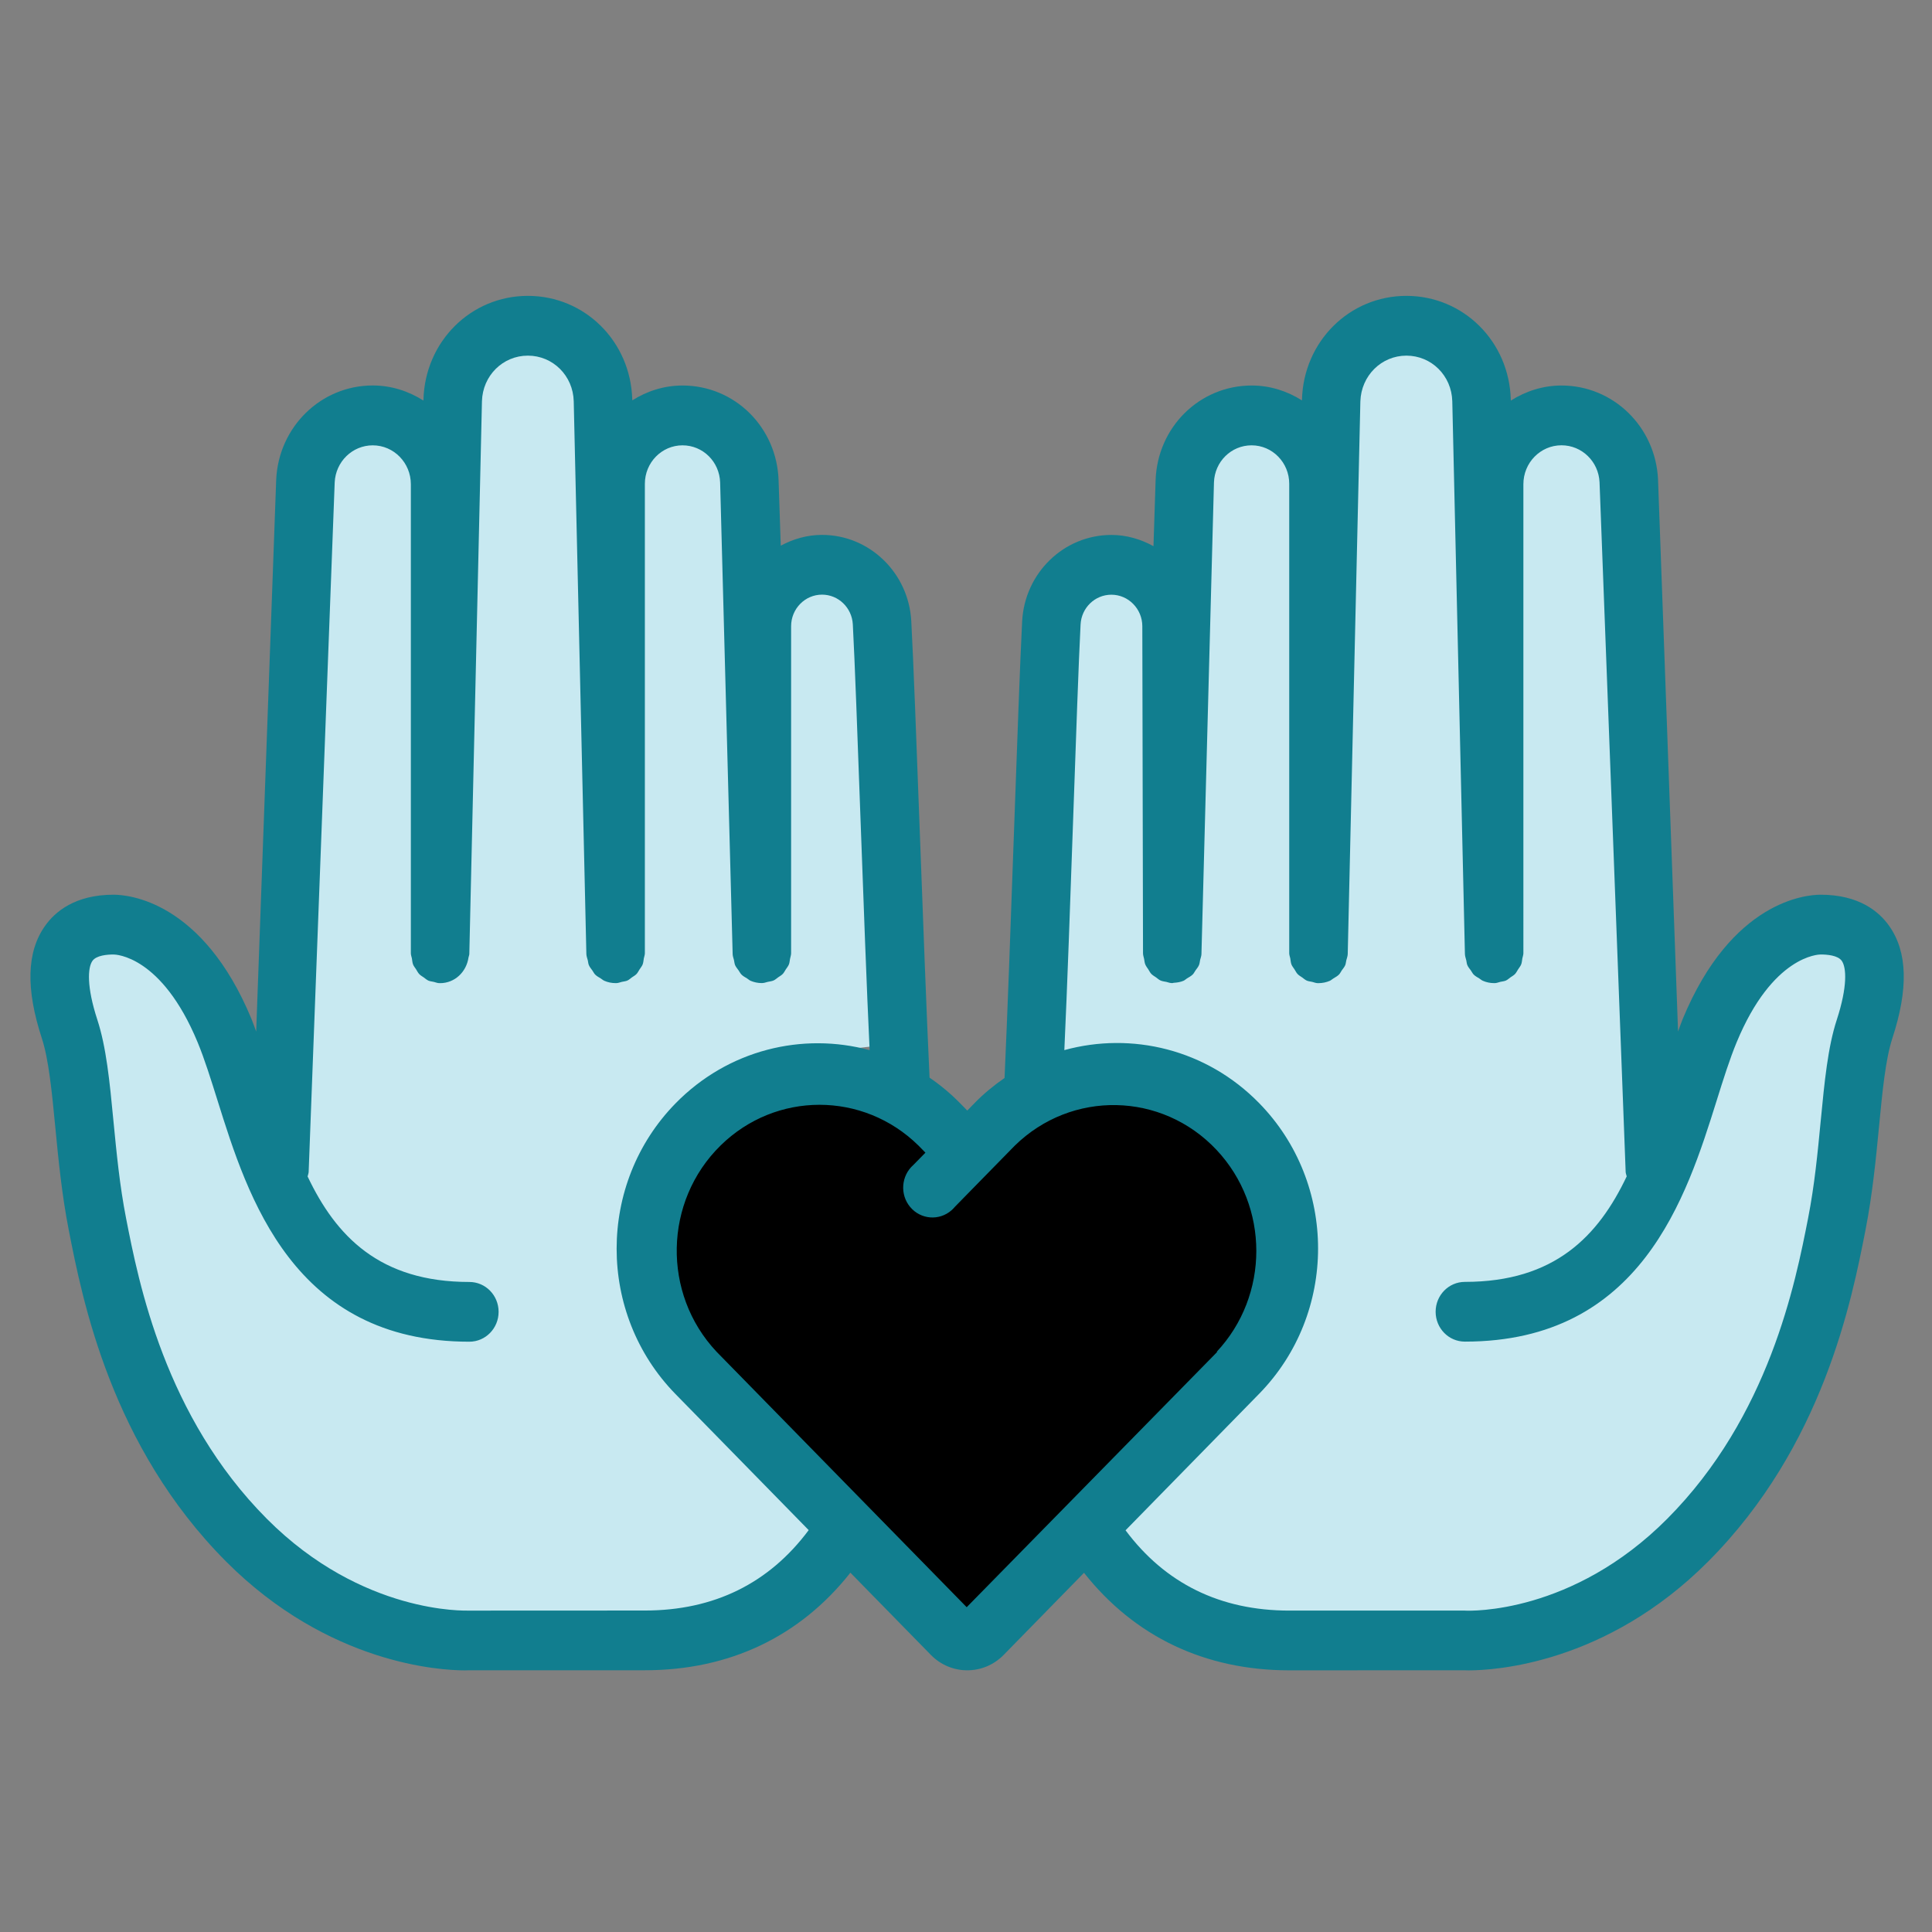 <?xml version="1.0" encoding="utf-8"?>
<!-- Generator: Adobe Illustrator 17.0.0, SVG Export Plug-In . SVG Version: 6.00 Build 0)  -->
<!DOCTYPE svg PUBLIC "-//W3C//DTD SVG 1.1//EN" "http://www.w3.org/Graphics/SVG/1.1/DTD/svg11.dtd">
<svg version="1.1" id="Capa_1" xmlns="http://www.w3.org/2000/svg" xmlns:xlink="http://www.w3.org/1999/xlink" x="0px" y="0px"
	 width="50px" height="50px" viewBox="0 0 50 50" enable-background="new 0 0 50 50" xml:space="preserve">
<rect x="0" y="0" width="50" height="50" fill="#808080" stroke="none"/>
<polygon fill="#117E8F" points="28.473,-44.506 25.723,-45.762 23.098,-44.256 21.848,-42.267 22.723,-39.006 26.223,-36.018 
	29.402,-32.649 35.348,-38.381 36.848,-42.631 35.098,-44.881 32.348,-45.762 29.723,-43.673 "/>
<polygon fill="#C8E9F1" points="10.081,-49.032 13.327,-44.276 14.233,-59.829 15.894,-60.433 17.102,-59.829 17.933,-62.019 
	19.82,-62.321 21.028,-60.433 22.01,-60.282 23.52,-60.282 24.275,-59.301 24.803,-56.507 26.011,-56.85 27.219,-56.054 
	27.899,-52.128 27.899,-45.861 24.501,-45.466 22.387,-43.219 22.085,-40.727 25.634,-36.499 26.389,-34.536 21.104,-32.649 
	15.894,-33.026 12.27,-35.442 10.307,-38.764 9.326,-42.388 8.797,-46.541 8.571,-48.579 "/>
<polygon fill="#C8E9F1" points="48.737,-48.806 45.491,-44.049 44.585,-59.603 42.924,-60.207 41.716,-59.603 40.885,-61.792 
	38.998,-62.094 37.79,-60.207 36.808,-60.056 35.298,-60.056 34.543,-59.074 34.015,-56.281 32.807,-56.623 31.599,-55.828 
	30.919,-51.902 30.919,-45.635 34.317,-45.239 36.431,-42.992 36.733,-40.501 33.184,-36.273 32.429,-34.31 37.714,-32.422 
	42.924,-32.8 46.548,-35.216 48.511,-38.538 49.492,-42.162 50.021,-46.314 50.247,-48.353 "/>
<path fill="#C8E9F1" stroke="#282D33" stroke-width="5.422" stroke-miterlimit="10" d="M-33.918,200.004l-14.7,18.453l35.68,28.422
	c6.795,5.41,16.689,4.29,22.098-2.502l4.9-6.154L-33.918,200.004z"/>
<rect x="66.833" y="-35.74" fill="#C8E9F1" width="50" height="50"/>
<g>
	<path fill="#117E8F" d="M103.151-19.261c-0.31-0.262-0.663-0.4-1.064-0.444c-0.095-0.01-0.182-0.087-0.273-0.133
		c0.102-0.047,0.208-0.141,0.304-0.132c0.225,0.022,0.448,0.085,0.667,0.149c0.201,0.059,0.344,0.027,0.48-0.15
		c0.346-0.454,0.378-0.974,0.267-1.488c-0.126-0.586-0.447-1.059-1.037-1.301c-0.208-0.086-0.31-0.052-0.37,0.185
		c-0.144,0.569-0.469,1.024-0.954,1.358c-0.085,0.058-0.189,0.089-0.285,0.132c-0.029-0.032-0.058-0.064-0.088-0.096
		c0.08-0.102,0.146-0.22,0.242-0.303c0.756-0.655,1.052-1.455,0.734-2.423c-0.33-1.008-1.228-1.822-2.475-1.239
		c-0.178,0.083-0.35,0.18-0.53,0.259c-0.431,0.19-0.861,0.385-1.301,0.551c-0.093,0.035-0.231-0.047-0.348-0.075
		c0.082-0.079,0.151-0.186,0.249-0.231c0.303-0.142,0.628-0.24,0.92-0.4c0.103-0.057,0.205-0.253,0.189-0.368
		c-0.14-0.992-1.103-1.786-2.174-1.849c-1.35-0.078-2.328,0.518-3.04,1.625c-0.225,0.349-0.449,0.7-0.687,1.04
		c-0.122,0.174-0.269,0.207-0.401-0.014c0.208-0.317,0.41-0.626,0.614-0.934c0.145-0.22,0.117-0.39-0.096-0.567
		c-0.604-0.504-1.306-0.618-2.026-0.434c-1.349,0.345-2.004,2.129-1.361,3.193c0.05,0.083,0.011,0.22,0.014,0.331
		c-0.107-0.059-0.284-0.097-0.308-0.18c-0.111-0.383-0.224-0.775-0.249-1.169c-0.02-0.318-0.113-0.435-0.427-0.424
		c-0.833,0.028-1.509,0.336-1.924,1.084c-0.423,0.762-0.45,2.057,0.609,2.46c0.178,0.068,0.386,0.056,0.571,0.112
		c0.081,0.025,0.138,0.128,0.206,0.195c-0.079,0.043-0.161,0.126-0.238,0.121c-0.592-0.037-1.094-0.262-1.435-0.769
		c-0.096-0.142-0.174-0.246-0.354-0.12c-0.727,0.509-1.137,1.217-1.069,2.092c0.072,0.928,0.523,1.697,1.437,2.038
		c0.848,0.317,1.702,0.2,2.516-0.201c0.108-0.053,0.236-0.066,0.355-0.097c0.022,0.041,0.045,0.081,0.067,0.122
		c-0.105,0.084-0.199,0.188-0.316,0.247c-0.545,0.278-1.126,0.406-1.739,0.4c-0.093-0.001-0.186,0.051-0.279,0.078
		c0.032,0.095,0.037,0.217,0.101,0.28c0.243,0.242,0.473,0.522,0.765,0.685c0.925,0.515,1.933,0.459,2.943,0.342
		c0.71-0.082,1.423-0.146,2.133-0.228c0.333-0.039,0.504,0.13,0.641,0.405c0.502,1.009,0.51,2.078,0.359,3.152
		c-0.046,0.328-0.257,0.633-0.387,0.95c-0.033,0.079-0.087,0.195-0.055,0.244c0.036,0.055,0.158,0.074,0.243,0.075
		c0.637,0.006,1.273,0.006,1.91,0.002c0.094-0.001,0.187-0.034,0.302-0.056c-0.038-0.111-0.05-0.181-0.084-0.238
		c-0.43-0.71-0.634-1.494-0.627-2.31c0.004-0.437,0.134-0.881,0.262-1.305c0.084-0.278,0.302-0.357,0.569-0.154
		c0.275,0.21,0.556,0.413,0.845,0.603c0.288,0.19,0.602,0.257,0.906,0.044c0.31-0.217,0.26-0.547,0.205-0.855
		c-0.023-0.128-0.114-0.248-0.189-0.361c-0.088-0.135-0.209-0.251-0.283-0.392c-0.037-0.07-0.002-0.178,0.001-0.268
		c0.076,0.028,0.177,0.035,0.225,0.088c0.169,0.188,0.304,0.408,0.481,0.587c0.505,0.512,1.129,0.62,1.793,0.418
		c0.737-0.224,1.234-0.718,1.275-1.511c0.046-0.894-0.154-1.709-1.069-2.148c-0.087-0.042-0.158-0.117-0.236-0.176
		c0.016-0.038,0.031-0.076,0.047-0.113c0.17,0.036,0.38,0.022,0.501,0.118c0.266,0.211,0.536,0.446,0.715,0.729
		c0.34,0.539,0.385,1.157,0.275,1.775c-0.059,0.331,0.06,0.47,0.374,0.439c0.318-0.031,0.657-0.033,0.945-0.151
		C103.734-16.81,104.277-18.307,103.151-19.261z M97.395-17.352c-0.542,0.568-1.109,1.114-1.686,1.647
		c-0.098,0.091-0.312,0.114-0.457,0.086c-0.62-0.12-1.234-0.27-1.849-0.412c-0.099-0.023-0.217-0.034-0.288-0.095
		c-0.443-0.378-0.876-0.768-1.294-1.138c0.095,0.016,0.236,0.051,0.378,0.061c0.106,0.007,0.215-0.017,0.323-0.028
		c-0.024-0.095-0.025-0.206-0.076-0.283c-0.193-0.292-0.401-0.574-0.648-0.921c0.469,0.326,0.859,0.644,1.063,1.112
		c0.131,0.301,0.304,0.528,0.573,0.707c0.161,0.108,0.298,0.254,0.439,0.391c0.171,0.165,0.268,0.139,0.333-0.094
		c0.061-0.222,0.161-0.434,0.216-0.657c0.028-0.113,0.032-0.256-0.013-0.36c-0.476-1.117-1.208-1.987-2.385-2.412
		c-0.77-0.278-1.564-0.383-2.38-0.303c-0.228,0.022-0.456,0.05-0.703-0.004c0.346-0.115,0.693-0.23,1.077-0.358
		c-0.248-0.483-0.482-0.961-0.365-1.523c0.211,0.631,0.591,1.116,1.198,1.375c0.324,0.138,0.688,0.178,1.026,0.288
		c0.369,0.121,0.728,0.273,1.118,0.422c0-0.099,0.005-0.172-0.001-0.245c-0.047-0.585-0.087-1.171-0.149-1.754
		c-0.06-0.559-0.35-1.018-0.683-1.453c-0.062-0.081-0.131-0.156-0.173-0.256c0.558,0.163,0.757,0.66,1.015,1.144
		c0.154-0.136,0.285-0.253,0.388-0.345c-0.06,0.436-0.184,0.885-0.172,1.331c0.026,0.93,0.302,1.784,0.92,2.517
		c0.263,0.311,0.446,0.69,0.674,1.052c0.588-0.091,1.616-1.42,1.712-2.271c0.119-1.057-0.332-1.924-0.92-2.751
		c0.634,0.513,1.075,1.162,1.328,1.918c0.382-0.233,0.736-0.45,1.147-0.701c-0.288,0.321-0.573,0.549-0.738,0.845
		c-0.209,0.374-0.333,0.798-0.469,1.209c-0.256,0.776-0.703,1.432-1.292,1.979c-0.494,0.459-0.568,1.061-0.692,1.657
		c-0.009,0.042,0.046,0.14,0.058,0.137c0.095-0.016,0.21-0.025,0.276-0.084c0.587-0.521,1.2-1.019,1.736-1.589
		c0.491-0.523,0.895-1.127,1.352-1.715c-0.063,0.228-0.078,0.499-0.205,0.698c-0.216,0.341-0.088,0.448,0.235,0.504
		c0.062,0.011,0.121,0.042,0.183,0.086C98.032-17.953,97.711-17.682,97.395-17.352z"/>
	<polygon fill="#117E8F" points="87.673,-12.187 103.043,-12.212 101.41,-10.104 85.596,-9.935 	"/>
	<g>
		<path fill="#117E8F" d="M82.974,0.845c-0.853,0.068-1.257-0.482-1.648-1.079c-0.894-1.367-1.838-2.709-2.265-4.315
			c-0.116-0.439-0.205-0.92-0.149-1.362c0.157-1.224,0.654-1.918,1.973-1.781c0.377,0.039,1.251,0.104,1.654,0.137 M82.13-10.507
			c0.157,0.17,0.447,0.304,0.677,0.306c2.715,0.021,5.433,0.077,8.146-0.016c1.069-0.037,2.14-0.085,3.208-0.081
			c2.922,0.012,5.843,0.078,8.765,0.102c0.4,0.003,0.557,0.146,0.573,0.528c0.026,0.654,0.102,1.307,0.1,1.961
			c-0.008,2.966,0.061,5.936-0.085,8.895c-0.128,2.587-0.507,5.161-0.786,7.844c-1.55,0-3.046,0-4.627,0
			c0.185,3.116-0.039,2.321,0.143,5.374 M90.144-4.666c0-0.582,0-1.022,0-1.531c-0.404,0.206-0.799,0.406-1.327,0.675
			C89.323-5.195,89.71-4.946,90.144-4.666z M93.916-5.435C93.4-5.756,92.989-6.012,92.574-6.27c0,0.558,0,1.015,0,1.561
			C93.002-4.941,93.391-5.151,93.916-5.435z M102.091-5.147c0.012-0.099,0.024-0.198,0.035-0.297
			c-0.386-0.257-0.773-0.514-1.285-0.855c0.098,0.562,0.055,1.023,0.264,1.255C101.236-4.899,101.75-5.1,102.091-5.147z
			 M98.554-6.256c-0.441,0.193-0.846,0.371-1.251,0.548c-0.008,0.058-0.016,0.116-0.024,0.175c0.348,0.202,0.696,0.403,1.092,0.633
			C98.443-5.434,98.491-5.788,98.554-6.256z"/>
		<path fill="#FFFFFF" d="M90.144-4.666c-0.434-0.28-0.821-0.529-1.327-0.856c0.528-0.269,0.922-0.469,1.327-0.675
			C90.144-5.687,90.144-5.248,90.144-4.666z"/>
		<path fill="#FFFFFF" d="M93.916-5.435c-0.525,0.284-0.914,0.495-1.342,0.726c0-0.546,0-1.003,0-1.561
			C92.989-6.012,93.4-5.756,93.916-5.435z"/>
		<path fill="#FFFFFF" d="M102.091-5.147c-0.341,0.046-0.855,0.247-0.985,0.103c-0.21-0.233-0.166-0.693-0.264-1.255
			c0.512,0.341,0.898,0.598,1.285,0.855C102.115-5.345,102.103-5.246,102.091-5.147z"/>
		<path fill="#FFFFFF" d="M98.554-6.256c-0.063,0.468-0.11,0.822-0.182,1.356c-0.397-0.23-0.745-0.431-1.092-0.633
			c0.008-0.058,0.016-0.116,0.024-0.175C97.708-5.885,98.113-6.063,98.554-6.256z"/>
	</g>
	<g>
		<path fill="#117E8F" d="M83.871-10.025c0.113-0.001,0.283-0.107,0.321-0.206c0.04-0.102-0.015-0.279-0.088-0.379
			c-0.139-0.192-0.321-0.353-0.485-0.527c0.096,0.02,0.239,0.09,0.281,0.051c0.345-0.316,0.67-0.653,1.066-1.048
			c-0.758,0-1.402-0.003-2.046,0.008c-0.039,0.001-0.076,0.122-0.113,0.187c-0.39-0.341-0.78-0.683-1.209-1.059 M87.29-14.593
			c0.056,0.031,0.143,0.036,0.206,0.019"/>
		<path fill="#117E8F" d="M83.85-9.939c0.431,0.002,0.863,0.047,1.293,0.037c0.148-0.003,0.328-0.077,0.435-0.179
			c0.64-0.618,1.258-1.26,1.898-1.878c0.105-0.101,0.283-0.173,0.429-0.176c0.697-0.018,1.395-0.008,2.197-0.008
			c-0.754,0.759-1.446,1.456-2.138,2.153c0.009,0.032,0.018,0.064,0.027,0.097c0.134,0,0.268,0,0.402,0
			c0.614,0,1.228,0.017,1.84-0.01c0.181-0.008,0.396-0.097,0.527-0.221c0.627-0.596,1.228-1.22,1.845-1.826
			c0.086-0.085,0.214-0.176,0.325-0.179c0.732-0.016,1.465-0.008,2.287-0.008c-0.765,0.729-1.475,1.407-2.185,2.084
			c0.028,0.043,0.055,0.085,0.083,0.128c0.086,0.011,0.173,0.032,0.259,0.032c0.674,0.002,1.348,0.013,2.021-0.009
			c0.159-0.005,0.35-0.083,0.464-0.192c0.616-0.59,1.22-1.195,1.813-1.809c0.174-0.18,0.352-0.25,0.6-0.244
			c0.659,0.016,1.319,0.005,2.091,0.005c-0.756,0.763-1.444,1.458-2.132,2.152c0.013,0.032,0.027,0.064,0.04,0.095
			c0.402,0,0.809-0.042,1.205,0.008c0.912,0.115,1.646-0.107,2.221-0.878c0.334-0.448,0.797-0.798,1.18-1.212
			c0.167-0.181,0.365-0.217,0.544-0.135c0.085,0.039,0.114,0.258,0.119,0.397c0.015,0.372,0.005,0.746,0.002,1.119
			C103.54-10,103.54-10,103.026-9.889"/>
		<path fill="#117E8F" d="M87.497-14.574c-0.064,0.017-0.151,0.012-0.206-0.019"/>
		<path fill="#117E8F" d="M83.62-11.136c-0.271-0.267-0.541-0.534-0.812-0.801c0.038-0.065,0.074-0.186,0.113-0.187
			c0.644-0.012,1.289-0.008,2.046-0.008c-0.396,0.395-0.722,0.732-1.066,1.048C83.859-11.046,83.716-11.117,83.62-11.136z"/>
		<path fill="#117E8F" d="M82.925-11.068c0.085,0.13,0.252,0.276,0.231,0.387c-0.023,0.122-0.207,0.267-0.343,0.294
			c-0.075,0.015-0.269-0.189-0.273-0.299c-0.005-0.125,0.142-0.256,0.223-0.384C82.818-11.07,82.871-11.069,82.925-11.068z
			 M83.159-10.667c-0.136-0.111-0.219-0.232-0.302-0.232c-0.08,0-0.161,0.124-0.241,0.194c0.071,0.078,0.135,0.207,0.216,0.219
			S83.011-10.58,83.159-10.667z"/>
		<path fill="#117E8F" d="M83.159-10.667c-0.148,0.088-0.246,0.193-0.327,0.181s-0.145-0.141-0.216-0.219
			c0.08-0.07,0.161-0.194,0.241-0.194C82.94-10.899,83.023-10.779,83.159-10.667z"/>
	</g>
	<path fill="#117E8F" stroke="#FFFFFF" stroke-width="0.3" stroke-miterlimit="10" d="M96.002-3.562
		c0.109,0.801,0.705,2.216,0.336,3.075c-0.587,1.368-1.913,0.78-3.375,1.145"/>
	<polyline fill="#117E8F" points="82.882,-8.572 84.038,9.351 97.405,9.351 	"/>
	<path fill="#117E8F" stroke="#FFFFFF" stroke-width="0.3" stroke-miterlimit="10" d="M91.635,3.528
		c0.457,2.439,7.616,2.627,7.596-0.338"/>
	<polygon fill="#117E8F" points="82.808,-8.728 83.351,-5.233 86.409,-4.244 85.921,-5.975 83.85,-8.323 	"/>
	<polygon fill="#FFFFFF" points="86.42,-33.111 81.019,-13.218 83.863,-15.278 88.613,-32.837 	"/>
	<g>
		<path fill="#117E8F" d="M79.965-10.987c-1.332-0.704-2.966-1.504-3.961-2.562c-2.88-3.063-3.642-6.666-2.68-10.681
			c0.621-2.595,1.882-4.827,4.01-6.495c1.122-0.88,2.452-1.382,3.809-1.725c1.522-0.385,3.085-0.608,4.632-0.893
			c0.143-0.026,0.297,0.004,0.506,0.01c-0.299,1.141-0.581,2.237-0.874,3.33c-0.94,3.509-1.888,7.016-2.826,10.525
			c-0.711,2.657-1.419,5.314-2.106,7.978c-0.058,0.224-0.013,0.541,0.11,0.734"/>
		<g>
			<path fill="#117E8F" d="M85.424-13.168c0.228-0.05,0.455-0.122,0.686-0.143c0.121-0.011,0.296,0.032,0.362,0.117
				c0.063,0.081,0.067,0.277,0.012,0.372c-0.857,1.461-1.727,2.914-2.597,4.368c-0.157,0.263-0.355,0.194-0.57,0.064
				c-0.976-0.59-1.957-1.173-2.959-1.721c0.408,0.244,0.816,0.488,1.224,0.732c-0.015,0.041-0.03,0.083-0.046,0.124
				c-0.483-0.163-0.977-0.302-1.442-0.507c-0.095-0.042-0.149-0.346-0.109-0.499c0.318-1.192,0.663-2.377,1.004-3.562
				c0.025-0.085,0.069-0.194,0.138-0.233c0.835-0.473,1.677-0.936,2.596-1.445c-0.3,1.059-0.576,2.034-0.877,3.095
				c0.532-0.172,1.014-0.328,1.497-0.484C84.704-12.982,85.064-13.075,85.424-13.168z M81.079-10.32
				c0.122-0.046,0.283-0.06,0.352-0.148c0.046-0.058-0.004-0.267-0.077-0.324c-0.09-0.07-0.268-0.099-0.37-0.056
				c-0.068,0.029-0.071,0.213-0.104,0.328C80.946-10.453,81.012-10.386,81.079-10.32z M85.133-12.551
				c-0.028,0.045-0.055,0.09-0.083,0.134c0.067,0.133,0.103,0.322,0.211,0.38c0.095,0.052,0.363-0.009,0.388-0.079
				c0.046-0.127,0.016-0.355-0.075-0.436C85.491-12.623,85.285-12.556,85.133-12.551z M83.818-8.912
				c0.024-0.046,0.048-0.093,0.072-0.139c-0.063-0.126-0.095-0.288-0.194-0.368c-0.162-0.132-0.368-0.085-0.428,0.115
				c-0.036,0.121,0.021,0.345,0.113,0.408C83.478-8.83,83.668-8.901,83.818-8.912z"/>
			<path fill="#117E8F" d="M87.852-29.951c-0.218,0.752-0.425,1.471-0.636,2.189c-0.014,0.049-0.053,0.106-0.096,0.13
				c-0.841,0.464-1.684,0.924-2.527,1.384c-0.006,0.003-0.02-0.008-0.065-0.026c0.2-0.712,0.398-1.43,0.605-2.145
				c0.016-0.057,0.084-0.11,0.141-0.142c0.797-0.449,1.597-0.894,2.397-1.338C87.71-29.922,87.758-29.926,87.852-29.951z"/>
			<path fill="#117E8F" d="M86.484-25.168c-0.221,0.779-0.408,1.446-0.602,2.111c-0.024,0.084-0.062,0.194-0.128,0.232
				c-0.842,0.483-1.689,0.955-2.605,1.377c0.208-0.717,0.414-1.435,0.625-2.152c0.012-0.041,0.043-0.088,0.079-0.108
				C84.699-24.179,85.547-24.648,86.484-25.168z"/>
			<path fill="#117E8F" d="M81.75-16.511c0.226-0.799,0.419-1.487,0.619-2.174c0.021-0.074,0.065-0.165,0.125-0.199
				c0.844-0.477,1.693-0.945,2.612-1.455c-0.221,0.781-0.418,1.486-0.622,2.19c-0.018,0.062-0.066,0.133-0.12,0.163
				C83.523-17.507,82.679-17.033,81.75-16.511z"/>
			<path fill="#117E8F" d="M85.869-31.006c0.239-0.85,0.447-1.617,0.679-2.377c0.022-0.072,0.211-0.157,0.298-0.136
				c0.547,0.136,1.089,0.292,1.627,0.459c0.229,0.071,0.269,0.463,0.049,0.587C87.669-31.987,86.804-31.52,85.869-31.006z"/>
			<path fill="#117E8F" d="M81.079-10.32c-0.066-0.067-0.133-0.133-0.199-0.2c0.095-0.095,0.182-0.202,0.292-0.276
				c0.022-0.015,0.129,0.095,0.196,0.147C81.271-10.538,81.175-10.429,81.079-10.32z"/>
			<path fill="#117E8F" d="M85.133-12.551c0.152-0.006,0.359-0.073,0.441,0c0.091,0.08,0.12,0.308,0.075,0.436
				c-0.025,0.07-0.293,0.131-0.388,0.079c-0.107-0.059-0.144-0.248-0.211-0.38C85.078-12.461,85.105-12.506,85.133-12.551z
				 M85.587-12.546c-0.162,0.058-0.305,0.068-0.346,0.137c-0.04,0.068,0.024,0.197,0.042,0.3c0.101-0.021,0.242-0.009,0.292-0.071
				S85.586-12.378,85.587-12.546z"/>
			<path fill="#117E8F" d="M83.818-8.912c-0.15,0.011-0.34,0.082-0.438,0.016c-0.093-0.063-0.15-0.287-0.113-0.408
				c0.06-0.201,0.266-0.247,0.428-0.115c0.099,0.081,0.132,0.243,0.194,0.368C83.866-9.005,83.842-8.958,83.818-8.912z
				 M83.709-9.429c-0.164,0.069-0.307,0.086-0.344,0.157c-0.038,0.073,0.028,0.199,0.049,0.302c0.101-0.024,0.243-0.018,0.292-0.082
				C83.755-9.116,83.713-9.252,83.709-9.429z"/>
			<path fill="#FFFFFF" d="M81.079-10.32c0.096-0.109,0.193-0.219,0.289-0.328c-0.068-0.052-0.174-0.162-0.196-0.147
				c-0.11,0.074-0.197,0.181-0.292,0.276c0.032-0.115,0.035-0.3,0.104-0.328c0.102-0.043,0.28-0.014,0.37,0.056
				c0.073,0.057,0.123,0.266,0.077,0.324C81.362-10.38,81.201-10.365,81.079-10.32z"/>
			<path fill="#FFFFFF" d="M85.587-12.546c-0.001,0.168,0.038,0.304-0.012,0.366c-0.051,0.062-0.191,0.05-0.292,0.071
				c-0.018-0.102-0.082-0.232-0.042-0.3C85.282-12.478,85.425-12.487,85.587-12.546z"/>
			<path fill="#FFFFFF" d="M83.709-9.429c0.004,0.177,0.046,0.313-0.003,0.378c-0.049,0.064-0.191,0.058-0.292,0.082
				c-0.02-0.103-0.086-0.23-0.049-0.302C83.402-9.343,83.544-9.36,83.709-9.429z"/>
		</g>
	</g>
</g>
<g>
	<polygon fill="#C8E9F1" points="155.238,-20.758 179.287,-20.796 176.731,-17.499 151.989,-17.235 	"/>
	<g>
		<path d="M147.886-0.367c-1.335,0.107-1.967-0.755-2.578-1.687c-1.398-2.138-2.876-4.238-3.543-6.751
			c-0.182-0.687-0.322-1.44-0.233-2.132c0.245-1.915,1.023-3.001,3.087-2.787c0.589,0.061,1.957,0.162,2.588,0.214 M146.565-18.129
			c0.245,0.266,0.699,0.476,1.058,0.478c4.249,0.034,8.501,0.121,12.745-0.025c1.672-0.058,3.349-0.134,5.02-0.127
			c4.572,0.019,9.142,0.121,13.714,0.16c0.626,0.006,0.873,0.229,0.895,0.825c0.041,1.023,0.159,2.046,0.156,3.068
			c-0.012,4.64,0.096,9.287-0.134,13.918c-0.201,4.047-0.793,8.074-1.23,12.273c-2.426,0-4.766,0-7.239,0
			c0.29,4.875-0.061,3.632,0.223,8.409 M159.103-8.99c0-0.911,0-1.598,0-2.396c-0.632,0.322-1.25,0.636-2.076,1.056
			C157.819-9.818,158.424-9.427,159.103-8.99z M165.005-10.194c-0.807-0.502-1.449-0.902-2.099-1.307c0,0.874,0,1.588,0,2.442
			C163.575-9.421,164.185-9.75,165.005-10.194z M177.797-9.743c0.018-0.155,0.036-0.311,0.056-0.466
			c-0.605-0.402-1.209-0.805-2.01-1.337c0.153,0.879,0.086,1.6,0.414,1.964C176.459-9.355,177.263-9.67,177.797-9.743z
			 M172.263-11.479c-0.689,0.303-1.324,0.58-1.958,0.858c-0.012,0.091-0.025,0.182-0.037,0.273c0.544,0.315,1.089,0.631,1.709,0.99
			C172.089-10.192,172.164-10.747,172.263-11.479z"/>
		<path fill="#FFFFFF" d="M159.103-8.99c-0.679-0.437-1.284-0.828-2.076-1.34c0.826-0.42,1.444-0.734,2.076-1.056
			C159.103-10.588,159.103-9.9,159.103-8.99z"/>
		<path fill="#FFFFFF" d="M165.005-10.194c-0.82,0.444-1.43,0.774-2.099,1.136c0-0.854,0-1.57,0-2.442
			C163.556-11.097,164.198-10.697,165.005-10.194z"/>
		<path fill="#FFFFFF" d="M177.797-9.743c-0.534,0.073-1.337,0.386-1.541,0.161c-0.328-0.364-0.261-1.085-0.414-1.964
			c0.801,0.533,1.405,0.935,2.01,1.337C177.834-10.053,177.816-9.898,177.797-9.743z"/>
		<path fill="#FFFFFF" d="M172.263-11.479c-0.099,0.732-0.173,1.286-0.286,2.121c-0.62-0.359-1.165-0.674-1.709-0.99
			c0.012-0.091,0.025-0.182,0.037-0.273C170.939-10.898,171.572-11.176,172.263-11.479z"/>
	</g>
	<g>
		<path fill="#117E8F" d="M149.289-17.375c0.177-0.001,0.442-0.168,0.502-0.322c0.062-0.16-0.023-0.436-0.137-0.594
			c-0.218-0.3-0.502-0.552-0.758-0.824c0.151,0.031,0.374,0.141,0.44,0.08c0.539-0.495,1.048-1.021,1.668-1.64
			c-1.185,0-2.194-0.006-3.201,0.014c-0.061,0.001-0.118,0.19-0.177,0.292c-0.61-0.534-1.221-1.069-1.893-1.658 M154.639-24.523
			c0.087,0.049,0.223,0.057,0.323,0.031"/>
		<path d="M149.255-17.241c0.674,0.003,1.35,0.074,2.023,0.058c0.231-0.006,0.513-0.12,0.68-0.281
			c1.002-0.967,1.967-1.971,2.969-2.939c0.164-0.159,0.443-0.27,0.672-0.275c1.09-0.028,2.182-0.012,3.437-0.012
			c-1.18,1.188-2.262,2.278-3.345,3.369c0.014,0.05,0.028,0.101,0.042,0.151c0.21,0,0.419,0,0.629,0c0.96,0,1.921,0.026,2.88-0.016
			c0.282-0.012,0.62-0.151,0.824-0.346c0.981-0.933,1.921-1.908,2.888-2.857c0.135-0.133,0.335-0.277,0.509-0.28
			c1.146-0.025,2.291-0.012,3.579-0.012c-1.197,1.141-2.307,2.201-3.419,3.26c0.043,0.067,0.086,0.134,0.129,0.201
			c0.135,0.018,0.271,0.05,0.406,0.05c1.054,0.003,2.109,0.019,3.162-0.014c0.248-0.008,0.547-0.129,0.726-0.3
			c0.964-0.924,1.908-1.87,2.837-2.83c0.272-0.281,0.551-0.391,0.939-0.381c1.031,0.025,2.064,0.008,3.272,0.008
			c-1.182,1.193-2.259,2.28-3.335,3.368c0.022,0.05,0.042,0.1,0.063,0.15c0.629,0,1.266-0.065,1.885,0.014
			c1.428,0.18,2.575-0.168,3.476-1.375c0.524-0.701,1.248-1.249,1.847-1.897c0.262-0.283,0.571-0.34,0.851-0.211
			c0.133,0.061,0.178,0.403,0.187,0.622c0.024,0.582,0.007,1.167,0.003,1.75c-0.006,0.93-0.007,0.93-0.81,1.106"/>
		<path fill="#117E8F" d="M154.962-24.493c-0.1,0.026-0.236,0.019-0.323-0.031"/>
		<path fill="#117E8F" d="M148.896-19.115c-0.424-0.418-0.847-0.836-1.27-1.253c0.059-0.102,0.117-0.291,0.177-0.292
			c1.007-0.018,2.016-0.014,3.201-0.014c-0.62,0.618-1.13,1.145-1.668,1.64C149.27-18.973,149.047-19.083,148.896-19.115z"/>
		<path fill="#117E8F" d="M147.809-19.007c0.133,0.204,0.394,0.432,0.363,0.606c-0.035,0.19-0.324,0.418-0.537,0.46
			c-0.118,0.024-0.42-0.295-0.427-0.468c-0.008-0.196,0.222-0.4,0.349-0.602C147.641-19.009,147.725-19.008,147.809-19.007z
			 M148.175-18.38c-0.213-0.175-0.343-0.363-0.473-0.363c-0.126,0-0.252,0.195-0.377,0.304c0.111,0.121,0.211,0.324,0.338,0.342
			C147.79-18.079,147.944-18.243,148.175-18.38z"/>
		<path fill="#117E8F" d="M148.175-18.38c-0.231,0.137-0.385,0.301-0.512,0.283s-0.227-0.221-0.338-0.342
			c0.126-0.109,0.252-0.304,0.377-0.304C147.832-18.743,147.962-18.555,148.175-18.38z"/>
	</g>
	<path fill="none" stroke="#FFFFFF" stroke-width="0.469" stroke-miterlimit="10" d="M168.27-7.262
		c0.17,1.252,1.103,3.468,0.526,4.812c-0.918,2.141-2.993,1.219-5.28,1.791"/>
	<polyline points="147.741,-15.102 149.55,12.942 170.465,12.942 	"/>
	<path fill="none" stroke="#FFFFFF" stroke-width="0.469" stroke-miterlimit="10" d="M161.437,3.831
		c0.715,3.816,11.916,4.11,11.885-0.528"/>
	<polygon points="147.626,-15.345 148.475,-9.877 153.259,-8.329 152.496,-11.038 149.255,-14.712 	"/>
	<g>
		<polygon fill="#C8E9F1" points="180.645,-35.269 150.953,-22.678 156.237,-21.17 182.429,-32.307 		"/>
		<g>
			<path d="M147.189-21.817c-0.423-2.32-1.019-5.103-0.679-7.35c0.983-6.506,4.678-10.925,10.548-13.626
				c3.793-1.745,7.757-2.352,11.866-1.347c2.167,0.529,4.071,1.679,5.806,3.017c1.946,1.5,3.731,3.207,5.578,4.834
				c0.171,0.151,0.282,0.371,0.477,0.632c-1.692,0.735-3.314,1.448-4.942,2.145c-5.225,2.236-10.454,4.462-15.679,6.701
				c-3.955,1.695-7.909,3.393-11.849,5.125c-0.331,0.145-0.678,0.508-0.797,0.847"/>
			<g>
				<path d="M155.151-17.211c0.283,0.232,0.59,0.441,0.839,0.705c0.13,0.138,0.247,0.396,0.206,0.559
					c-0.039,0.156-0.275,0.351-0.447,0.374c-2.626,0.358-5.255,0.694-7.883,1.029c-0.476,0.061-0.581-0.248-0.63-0.64
					c-0.219-1.771-0.45-3.54-0.745-5.304c0.094,0.738,0.189,1.476,0.283,2.213c-0.066,0.022-0.131,0.043-0.197,0.063
					c-0.267-0.751-0.573-1.494-0.771-2.264c-0.039-0.157,0.283-0.518,0.511-0.615c1.774-0.762,3.564-1.483,5.352-2.21
					c0.129-0.052,0.306-0.103,0.42-0.056c1.391,0.57,2.773,1.158,4.287,1.796c-1.592,0.655-3.06,1.259-4.655,1.915
					c0.725,0.488,1.384,0.93,2.042,1.374C154.226-17.917,154.688-17.563,155.151-17.211z M147.445-19.801
					c0.175,0.105,0.348,0.29,0.522,0.29c0.116,0,0.324-0.263,0.324-0.408c-0.001-0.178-0.137-0.425-0.289-0.509
					c-0.102-0.057-0.332,0.119-0.504,0.19C147.48-20.094,147.463-19.948,147.445-19.801z M154.11-16.972
					c-0.082,0.009-0.163,0.018-0.246,0.027c-0.099,0.211-0.296,0.439-0.264,0.627c0.028,0.167,0.362,0.439,0.473,0.401
					c0.201-0.067,0.453-0.323,0.464-0.513C154.546-16.601,154.264-16.79,154.11-16.972z M148.362-15.071
					c0.08-0.016,0.161-0.031,0.24-0.046c0.094-0.198,0.262-0.396,0.265-0.595c0.006-0.326-0.25-0.535-0.556-0.415
					c-0.184,0.073-0.405,0.358-0.392,0.534C147.933-15.41,148.205-15.245,148.362-15.071z"/>
				<path d="M178.143-30.454c-1.136,0.459-2.22,0.9-3.307,1.334c-0.075,0.029-0.181,0.037-0.253,0.007
					c-1.384-0.585-2.764-1.177-4.145-1.77c-0.01-0.005-0.01-0.032-0.031-0.104c1.069-0.443,2.144-0.893,3.224-1.329
					c0.086-0.035,0.216-0.003,0.311,0.035c1.323,0.547,2.643,1.1,3.963,1.655C177.969-30.6,178.021-30.544,178.143-30.454z"/>
				<path d="M170.936-27.511c-1.172,0.482-2.174,0.896-3.179,1.301c-0.127,0.051-0.298,0.112-0.409,0.068
					c-1.408-0.568-2.808-1.155-4.213-1.873c1.083-0.439,2.166-0.878,3.25-1.312c0.061-0.025,0.15-0.032,0.21-0.007
					C167.995-28.751,169.392-28.16,170.936-27.511z"/>
				<path d="M155.71-24.963c1.201-0.494,2.235-0.922,3.273-1.341c0.111-0.045,0.265-0.079,0.366-0.039
					c1.403,0.577,2.799,1.168,4.315,1.806c-1.174,0.484-2.233,0.924-3.294,1.353c-0.093,0.037-0.227,0.048-0.317,0.01
					C158.65-23.744,157.251-24.325,155.71-24.963z"/>
				<path d="M177.523-33.912c1.276-0.528,2.422-1.014,3.581-1.463c0.11-0.043,0.398,0.108,0.456,0.236
					c0.362,0.803,0.694,1.622,1.009,2.446c0.135,0.351-0.309,0.777-0.674,0.629C180.471-32.647,179.06-33.259,177.523-33.912z"/>
				<path fill="#117E8F" d="M147.445-19.801c0.018-0.146,0.035-0.292,0.053-0.437c0.209,0.025,0.425,0.028,0.621,0.092
					c0.04,0.012,0.008,0.25,0.008,0.384C147.901-19.775,147.673-19.789,147.445-19.801z"/>
				<path fill="#117E8F" d="M154.11-16.972c0.154,0.181,0.436,0.371,0.426,0.543c-0.01,0.189-0.263,0.445-0.464,0.513
					c-0.111,0.037-0.444-0.235-0.473-0.401c-0.032-0.189,0.167-0.416,0.264-0.627C153.947-16.953,154.028-16.963,154.11-16.972z
					 M154.543-16.408c-0.228-0.143-0.377-0.309-0.503-0.294c-0.122,0.016-0.22,0.22-0.329,0.341c0.124,0.104,0.245,0.288,0.371,0.29
					C154.206-16.068,154.336-16.247,154.543-16.408z"/>
				<path fill="#117E8F" d="M148.362-15.071c-0.159-0.173-0.43-0.339-0.442-0.524c-0.012-0.175,0.209-0.461,0.392-0.534
					c0.305-0.12,0.561,0.088,0.556,0.415c-0.003,0.199-0.171,0.397-0.265,0.595C148.523-15.102,148.443-15.087,148.362-15.071z
					 M148.894-15.705c-0.245-0.135-0.402-0.295-0.527-0.271c-0.126,0.024-0.218,0.228-0.325,0.352
					c0.128,0.101,0.257,0.282,0.383,0.28C148.554-15.347,148.678-15.529,148.894-15.705z"/>
				<path fill="#FFFFFF" d="M147.445-19.801c0.228,0.012,0.456,0.026,0.683,0.039c-0.001-0.134,0.032-0.372-0.008-0.384
					c-0.197-0.063-0.413-0.067-0.621-0.092c0.172-0.071,0.402-0.246,0.504-0.19c0.152,0.084,0.288,0.331,0.289,0.509
					c0,0.145-0.207,0.408-0.324,0.408C147.793-19.511,147.62-19.696,147.445-19.801z"/>
				<path fill="#FFFFFF" d="M154.543-16.408c-0.207,0.162-0.337,0.341-0.461,0.339c-0.125-0.002-0.247-0.186-0.371-0.29
					c0.109-0.121,0.206-0.325,0.329-0.341C154.164-16.719,154.314-16.551,154.543-16.408z"/>
				<path fill="#FFFFFF" d="M148.894-15.705c-0.214,0.176-0.34,0.359-0.468,0.362c-0.127,0.002-0.256-0.179-0.383-0.28
					c0.107-0.125,0.199-0.329,0.325-0.352C148.491-15.999,148.649-15.841,148.894-15.705z"/>
			</g>
		</g>
	</g>
</g>
<path fill="#117E8F" d="M74.053,21.031c-0.898,0-1.803,0.074-2.66,0.177c-0.303,0.037-0.562,0.207-0.709,0.473
	s-0.159,0.584-0.03,0.857c0.41,0.865,0.839,1.644,1.271,2.335c0.846-0.048,1.781-0.089,2.808-0.089
	c5.627,0,10.885,1.411,16.966,3.044l0.177,0.059c0.281,0.074,0.543,0.129,0.828,0.207c0.185-0.203,0.392-0.443,0.532-0.621
	C89.024,24.826,81.682,21.031,74.053,21.031z M100.832,22.893c-3.794,0-5.091,3.436-5.646,4.907c-0.055,0.151-0.1,0.307-0.118,0.355
	c-0.207,0.414-0.765,1.016-1.212,1.507c-0.203,0.222-0.362,0.399-0.502,0.562c-0.732-0.192-1.456-0.373-2.158-0.562
	c-5.952-1.6-11.088-2.985-16.464-2.985c-5.483,0-8.136,0.85-8.247,0.887c-0.299,0.1-0.536,0.347-0.621,0.65s0,0.647,0.207,0.887
	c5.143,6.004,14.975,9.961,18.001,10.523c0.772,0.166,1.585,0.236,2.394,0.236c1.426,0,2.679-0.248,3.636-0.532
	c-0.539,3.03,0.236,6.407,0.414,7.123L90.428,57.89c-0.004,0.27,0.096,0.528,0.296,0.709c0.218,0.2,1.496,1.182,4.995,1.182
	c3.067,0,4.833-2.154,4.907-2.246c0.211-0.266,0.273-0.632,0.148-0.946L97.05,47.19c1.522-1.36,5.675-5.52,5.675-10.582
	c0-1.574-0.163-3.359-0.266-4.168c0.126-0.144,0.425-0.381,0.65-0.562c0.898-0.717,2.246-1.807,2.453-3.665
	c0.1-0.75,0.565-1.533,0.887-1.98c0.17-0.022,0.281-0.018,0.532-0.059c1.046-0.166,2.782-0.443,5.202-0.443
	c0.525,0,0.946-0.425,0.946-0.946s-0.421-0.946-0.946-0.946c-2.572,0-4.471,0.31-5.498,0.473c-0.299,0.048-0.643,0.089-0.739,0.089
	c-0.248,0-0.576-0.188-1.005-0.414C104.061,23.521,102.849,22.893,100.832,22.893z M101.305,26.204c0.314,0,0.562,0.248,0.562,0.562
	c0,0.314-0.248,0.562-0.562,0.562c-0.314,0-0.562-0.248-0.562-0.562C100.743,26.451,100.991,26.204,101.305,26.204z"/>
<g>
	<rect x="-40.649" y="-38.052" fill="#C8E9F1" width="32.974" height="20.001"/>
	<rect x="-26.561" y="-41.847" width="4.813" height="4.813"/>
	<rect x="-32.855" y="-18.339" width="16.474" height="3.887"/>
	<g>
		<path fill="#117E8F" d="M-14.533-13.786v-1.422h7.109c0.785,0,1.422-0.637,1.422-1.422v-22.845c0-0.785-0.637-1.422-1.422-1.422
			H-20.22v-1.422c0-0.785-0.637-1.422-1.422-1.422h-1.422v-1.422c0-0.785-0.637-1.422-1.422-1.422s-1.422,0.637-1.422,1.422v1.422
			h-1.422c-0.785,0-1.422,0.637-1.422,1.422v1.422h-12.797c-0.785,0-1.422,0.637-1.422,1.422v22.845
			c0,0.785,0.637,1.422,1.422,1.422h7.109v1.422c0,0.785,0.637,1.422,1.422,1.422h1.754l-1.42,5.687h-3.177
			c-0.785,0-1.422,0.637-1.422,1.422s0.637,1.422,1.422,1.422h2.467l-1.003,4.016c-0.19,0.762,0.273,1.534,1.035,1.724
			c0.766,0.191,1.535-0.278,1.724-1.035l1.175-4.705h4.555v4.36c0,0.785,0.637,1.422,1.422,1.422s1.422-0.637,1.422-1.422v-4.36
			h5.286l1.175,4.705c0.189,0.758,0.958,1.226,1.724,1.035c0.762-0.19,1.225-0.962,1.035-1.724l-1.003-4.016h1.736
			c0.785,0,1.422-0.637,1.422-1.422s-0.637-1.422-1.422-1.422h-2.446l-1.42-5.687h1.023C-15.169-12.364-14.533-13-14.533-13.786
			L-14.533-13.786z M-25.908-40.896h2.844v2.844h-2.844V-40.896z M-40.126-18.051v-20.001h11.375v1.422
			c0,0.785,0.637,1.422,1.422,1.422h5.687c0.785,0,1.422-0.637,1.422-1.422v-1.422h11.375v20.001h-5.687v-1.422
			c0-0.785-0.637-1.422-1.422-1.422h-17.062c-0.785,0-1.422,0.637-1.422,1.422v1.422C-34.438-18.051-40.126-18.051-40.126-18.051z
			 M-31.595-18.051h14.219v2.844h-14.219V-18.051z M-29.752-6.676l1.42-5.687h2.424v5.687H-29.752z M-18.488-6.676h-4.576v-5.687
			h3.155L-18.488-6.676z"/>
	</g>
</g>
<rect x="-67.514" y="45.347" fill="#C8E9F1" width="39.041" height="18.154"/>
<path fill="#117E8F" d="M-69.054,63.852c0,0.733,0.595,1.328,1.328,1.328h39.837c0.733,0,1.328-0.595,1.328-1.328
	c0-2.015,0-25.671,0-26.647c0-0.733-0.595-1.328-1.328-1.328c-1.807,0-25.756,0-26.966,0c3.113-0.649,24.644-5.14,26.403-5.506
	c0.717-0.149,1.177-0.85,1.03-1.567l-1.622-7.889c-0.148-0.721-0.855-1.184-1.575-1.032l-39.003,8.223
	c-0.716,0.151-1.175,0.853-1.026,1.57l1.594,7.667C-69.054,37.343-69.054,63.852-69.054,63.852z M-55.734,27.891l2.83,4.866
	l-5.058,1.055l-2.824-4.856L-55.734,27.891z M-47.945,26.249l2.839,4.882l-5.058,1.055l-2.833-4.872L-47.945,26.249z
	 M-40.156,24.607l2.848,4.898l-5.058,1.055l-2.842-4.887L-40.156,24.607z M-52.306,38.533l-1.771,5.312h-5.168l1.771-5.312H-52.306z
	 M-44.338,38.533l-1.771,5.312h-5.168l1.771-5.312H-44.338z M-36.371,38.533l-1.771,5.312h-5.168l1.771-5.312H-36.371z
	 M-62.044,43.844h-4.355v-5.312h6.125L-62.044,43.844z M-66.399,62.524V46.5h37.181v16.023L-66.399,62.524L-66.399,62.524z
	 M-29.217,43.844h-6.125l1.771-5.312h4.354V43.844z M-30.29,28.041l-4.278,0.892l-2.851-4.903l6.043-1.274L-30.29,28.041z
	 M-63.523,29.533l2.821,4.85l-5.995,1.25l-1.082-5.203L-63.523,29.533z"/>
<polygon points="-61.268,28.364 -55.216,27.193 -51.703,32.464 -58.73,34.22 "/>
<path d="M-46.042,24.655c0.833,1.017,3.514,6.832,3.514,6.832l5.856-1.562l-3.123-6.247L-46.042,24.655z"/>
<g>
	<polygon points="-29.483,28.359 -68.542,36.086 -69.959,29.393 -30.79,21.891 	"/>
	<polygon fill="#FFFFFF" points="-64.486,28.339 -65.399,35.238 -60.649,34.329 -60.106,27.506 	"/>
	<polygon fill="#FFFFFF" points="-53.985,26.327 -54.898,33.227 -50.148,32.317 -49.605,25.494 	"/>
	<polygon fill="#FFFFFF" points="-44.263,24.465 -45.176,31.365 -40.426,30.455 -39.883,23.632 	"/>
	<polygon fill="#FFFFFF" points="-35.408,22.569 -36.25,29.843 -31.5,28.933 -31.028,21.737 	"/>
</g>
<g>
	<polygon points="-28.076,44.288 -67.916,43.808 -67.92,37.086 -28.043,37.689 	"/>
	<polygon fill="#FFFFFF" points="-62.347,37.164 -64.641,43.735 -59.805,43.808 -57.889,37.238 	"/>
	<polygon fill="#FFFFFF" points="-51.656,37.326 -53.95,43.897 -49.114,43.97 -47.198,37.399 	"/>
	<polygon fill="#FFFFFF" points="-41.759,37.475 -44.053,44.046 -39.217,44.119 -37.301,37.549 	"/>
	<polygon fill="#FFFFFF" points="-31.755,37.416 -34.055,44.368 -29.22,44.441 -27.297,37.49 	"/>
</g>
<path fill="#117E8F" d="M-69.054,63.852c0,0.733,0.595,1.328,1.328,1.328h39.837c0.733,0,1.328-0.595,1.328-1.328
	c0-2.015,0-25.671,0-26.647c0-0.733-0.595-1.328-1.328-1.328c-1.807,0-25.756,0-26.966,0c3.113-0.649,24.644-5.14,26.403-5.506
	c0.717-0.149,1.177-0.85,1.03-1.567l-1.622-7.889c-0.148-0.721-0.855-1.184-1.575-1.032l-39.003,8.223
	c-0.716,0.151-1.175,0.853-1.026,1.57l1.594,7.667C-69.054,37.343-69.054,63.852-69.054,63.852z M-29.5,43.844h-36.899v-5.312
	l37.065-0.192L-29.5,43.844z M-66.399,62.524V46.5h37.181v16.023L-66.399,62.524L-66.399,62.524z M-30.5,22.174l1.167,5.167
	l-37.363,8.293l-1.082-5.203L-30.5,22.174z"/>
<g>
	<polygon points="65.59,77.68 81.772,83.322 77.058,87.828 65.694,83.772 	"/>
	<path fill="#117E8F" d="M83.255,82.662c0.998-4.72-1.983-9.979-6.631-11.578l0,0c-4.629-1.593-10.268,0.726-12.383,5.038
		c-0.65-0.21-1.35,0.137-1.573,0.786c-0.226,0.656,0.123,1.37,0.779,1.596l0.046,0.016c-0.26,1.757-0.004,4.043,1.718,6.623
		l-5.917,24.751c-0.15,0.629,0.201,1.269,0.813,1.479l1.188,0.409l-3.677,10.688c-0.226,0.656,0.123,1.37,0.779,1.596
		s1.37-0.123,1.596-0.779l3.677-10.688l1.188,0.409c0.609,0.209,1.282-0.075,1.551-0.666L76.973,89.19
		c2.233-0.747,4.217-2.105,5.395-4.176l0.08,0.027c0.656,0.226,1.37-0.123,1.596-0.779s-0.123-1.37-0.779-1.596L83.255,82.662z
		 M64.596,110.261l-2.594-0.893l5.461-22.844l6.884,2.368L64.596,110.261z M76.086,86.836L76.086,86.836l-8.73-3.003
		c-1.026-1.511-1.506-3.029-1.424-4.474l14.001,4.817C79.112,85.374,77.808,86.279,76.086,86.836z M80.855,81.836l-14.214-4.89
		c1.658-2.983,5.821-4.638,9.165-3.488C79.159,74.612,81.391,78.477,80.855,81.836z"/>
	
		<line fill="none" stroke="#C8E9F1" stroke-width="2" stroke-linecap="round" stroke-miterlimit="10" x1="57.697" y1="79.815" x2="51.04" y2="77.58"/>
	
		<line fill="none" stroke="#C8E9F1" stroke-width="2" stroke-linecap="round" stroke-miterlimit="10" x1="59.163" y1="77.452" x2="54.564" y2="72.146"/>
	
		<line fill="none" stroke="#C8E9F1" stroke-width="2" stroke-linecap="round" stroke-miterlimit="10" x1="57.211" y1="82.556" x2="50.524" y2="84.698"/>
	
		<line fill="none" stroke="#C8E9F1" stroke-width="2" stroke-linecap="round" stroke-miterlimit="10" x1="83.039" y1="91.13" x2="89.136" y2="94.613"/>
	
		<line fill="none" stroke="#C8E9F1" stroke-width="2" stroke-linecap="round" stroke-miterlimit="10" x1="83.827" y1="88.463" x2="90.849" y2="88.367"/>
	
		<line fill="none" stroke="#C8E9F1" stroke-width="2" stroke-linecap="round" stroke-miterlimit="10" x1="81.316" y1="93.316" x2="84.166" y2="99.734"/>
</g>
<path fill="#F8C44F" d="M116.514,129.593l-3.249,3.249l6.282,6.282c1.197,1.196,3.136,1.196,4.331,0l1.083-1.083L116.514,129.593z"
	/>
<g>
	<path fill="#FFFFFF" d="M114.498,131.787v4.595h8.884c1.692,0,3.063-1.371,3.063-3.063v-1.532H114.498z"/>
	<path fill="#282D33" d="M123.381,137.249h-9.751v-6.329h13.681v2.399C127.311,135.486,125.548,137.249,123.381,137.249z
		 M115.365,135.515h8.016c1.211,0,2.196-0.985,2.196-2.195v-0.665h-10.212V135.515z"/>
</g>
<path fill="#F8C44F" d="M115.709,154.762l-1.027-1.79l-0.678-21.942c-0.582-0.863,2.438-7.518,1.917-6.615l-11.179,10.887
	c-0.521,0.902-0.163,1.534,0.111,3.197l2.627,16.587"/>
<g>
	<line fill="#FFFFFF" x1="111.196" y1="126.571" x2="116.619" y2="126.571"/>
	<rect x="111.196" y="125.704" fill="#282D33" width="5.423" height="1.734"/>
</g>
<g>
	<path fill="#FFFFFF" d="M127.176,132.221c0,1.274-0.146,2.568-0.434,3.846l-0.008,0.037l-0.039,0.008
		c-5.815,1.309-11.797-0.42-16.002-4.625c-3.262-3.262-5.059-7.58-5.059-12.157c0-1.225,0.132-2.457,0.391-3.667l0.019,0.011
		l1.37,1.37l0.39-0.083c1.343-0.286,2.714-0.385,4.074-0.293c1.035,0.07,2.085,0.259,3.122,0.562l0.94,0.274v-1.411
		c2.328,0.864,4.405,2.2,6.177,3.972C125.379,123.326,127.176,127.644,127.176,132.221z"/>
	<path fill="#282D33" d="M122.855,137.408c-4.816,0-9.353-1.885-12.776-5.308c-3.426-3.427-5.314-7.962-5.314-12.77
		c0-1.282,0.138-2.577,0.41-3.849l0.252-1.174l1.131,0.664l0.098,0.09l1.037,1.036c1.395-0.291,2.832-0.39,4.242-0.295
		c1.04,0.07,2.094,0.254,3.136,0.546v-1.503l1.169,0.434c2.444,0.908,4.628,2.311,6.488,4.171c3.426,3.426,5.313,7.961,5.313,12.77
		c0,1.336-0.153,2.694-0.456,4.037l-0.123,0.546l-0.555,0.15C125.559,137.257,124.203,137.408,122.855,137.408z M106.607,117.464
		c-0.071,0.623-0.107,1.246-0.107,1.867c0,4.345,1.707,8.444,4.805,11.544c3.095,3.095,7.197,4.8,11.55,4.8
		c1.05,0,2.106-0.102,3.146-0.302c0.204-1.052,0.307-2.109,0.307-3.151c0-4.345-1.707-8.445-4.805-11.543
		c-1.381-1.38-2.957-2.482-4.697-3.286v1.268l-2.05-0.597c-0.978-0.286-1.966-0.464-2.938-0.529
		c-1.276-0.087-2.575,0.007-3.835,0.276l-0.85,0.182L106.607,117.464z"/>
</g>
<g>
	<path fill="#FFFFFF" d="M110.693,131.531c-0.868-0.868-1.624-1.813-2.276-2.813l10.616,0c0.003,0,0.005-0.002,0.008-0.002
		l7.479,7.478C120.758,137.428,114.864,135.703,110.693,131.531z"/>
	<path fill="#282D33" d="M122.846,137.452c-4.811,0-9.345-1.885-12.766-5.308c-0.885-0.885-1.689-1.879-2.39-2.953l-0.874-1.341
		l12.583-0.003l8.86,8.859l-1.558,0.334C125.43,137.314,124.134,137.452,122.846,137.452z M110.113,129.585
		c0.376,0.469,0.774,0.915,1.193,1.333c3.095,3.095,7.193,4.8,11.54,4.8c0.62,0,1.243-0.036,1.865-0.106l-6.027-6.027
		L110.113,129.585z"/>
</g>
<g>
	<path fill="#FFFFFF" d="M126.778,135.934l-4.896-4.896c0.016-0.027,0.028-0.057,0.028-0.091v-11.034
		c0.069,0.066,0.139,0.127,0.206,0.195C126.287,124.28,128.014,130.175,126.778,135.934z"/>
	<path fill="#282D33" d="M127.292,137.674l-6.498-6.497l0.249-0.422v-12.871l1.535,1.467c0.052,0.048,0.103,0.096,0.154,0.147
		c4.36,4.361,6.191,10.574,4.894,16.618L127.292,137.674z M122.777,130.707l3.419,3.419c0.486-4.304-0.741-8.59-3.419-11.973
		V130.707z"/>
</g>
<g>
	<path fill="#FFFFFF" d="M111.877,116.712c1.229,0.083,2.443,0.32,3.608,0.704c0.03,0.01,0.058,0.01,0.087,0.006v7.306l-7.726-7.726
		C109.17,116.724,110.524,116.62,111.877,116.712z"/>
	<path fill="#282D33" d="M116.439,126.821l-10.339-10.338l1.567-0.329c1.418-0.298,2.86-0.402,4.268-0.307
		c1.246,0.085,2.478,0.318,3.662,0.695l0.841-0.124V126.821z M109.674,117.603l5.032,5.032v-4.552
		c-0.932-0.268-1.904-0.439-2.887-0.505C111.111,117.529,110.392,117.537,109.674,117.603z"/>
</g>
<g>
	<path fill="#FFFFFF" d="M105.92,115.413c-1.332,5.68,0.214,11.898,4.643,16.327c4.429,4.429,10.647,5.974,16.327,4.643
		c1.331-5.68-0.215-11.898-4.644-16.326c-1.892-1.892-4.109-3.257-6.472-4.098"/>
	<path fill="#282D33" d="M122.849,137.72c-4.792,0-9.412-1.88-12.899-5.367c-4.511-4.511-6.333-10.917-4.874-17.137l1.688,0.396
		c-1.321,5.632,0.329,11.432,4.412,15.515c3.954,3.954,9.519,5.625,14.985,4.528c1.099-5.464-0.573-11.03-4.528-14.985
		c-1.757-1.757-3.826-3.067-6.149-3.894l0.581-1.634c2.568,0.913,4.854,2.36,6.795,4.301c4.51,4.51,6.333,10.917,4.875,17.137
		l-0.123,0.524l-0.524,0.123C125.676,137.558,124.255,137.719,122.849,137.72z"/>
</g>
<g>
	<path fill="#FFFFFF" d="M115.888,116.26c-1.507-0.632-3.065-1.015-4.634-1.149c-1.875-0.162-3.765,0.032-5.604,0.579"/>
	<path fill="#282D33" d="M115.543,117.586c-1.41-0.591-2.878-0.955-4.363-1.082c-1.771-0.153-3.548,0.031-5.279,0.545l-0.502-2.72
		c1.943-0.578,3.935-0.784,5.929-0.613c1.668,0.143,3.318,0.552,4.904,1.217L115.543,117.586z"/>
</g>
<g>
	<line fill="#FFFFFF" x1="106.128" y1="115.622" x2="129.536" y2="139.03"/>
	
		<rect x="101.28" y="126.459" transform="matrix(0.707 0.707 -0.707 0.707 124.546 -46.027)" fill="#282D33" width="33.104" height="1.734"/>
</g>
<g>
	<line fill="#FFFFFF" x1="115.756" y1="115.966" x2="115.756" y2="125.227"/>
	<rect x="114.889" y="115.966" fill="#282D33" width="1.734" height="9.261"/>
</g>
<g>
	<line fill="#FFFFFF" x1="119.033" y1="128.612" x2="108.27" y2="128.612"/>
	<rect x="108.27" y="127.745" fill="#282D33" width="10.763" height="1.734"/>
</g>
<g>
	<line fill="#FFFFFF" x1="121.727" y1="119.711" x2="121.727" y2="131.026"/>
	<rect x="120.86" y="119.711" fill="#282D33" width="1.734" height="11.315"/>
</g>
<g>
	<path fill="#F8C44F" d="M112.097,155.673c2.068-1.496,3.996-3.037,5.077-6.652c1.057-3.535,1.113-6.482,0.269-8.84l2.857-9.546
		c0.336-1.127-0.303-2.315-1.43-2.652l-0.816-0.244c-1.127-0.337-2.315,0.303-2.652,1.43l-4.94,11.973"/>
	<path fill="#282D33" d="M112.605,156.376l-1.016-1.405c2.097-1.517,3.78-2.937,4.755-6.198c0.983-3.287,1.078-6.08,0.284-8.299
		l-0.096-0.268l2.939-9.819c0.199-0.667-0.181-1.373-0.848-1.572l-0.816-0.244c-0.668-0.201-1.374,0.181-1.573,0.848l-0.029,0.082
		l-4.94,11.973l-1.603-0.661l4.925-11.936c0.491-1.555,2.148-2.437,3.717-1.967l0.817,0.245c1.582,0.473,2.485,2.146,2.013,3.73
		l-2.778,9.281c0.82,2.524,0.704,5.585-0.349,9.106C116.876,153.046,114.891,154.722,112.605,156.376z"/>
</g>
<path fill="#117E8F" d="M-76.327,130.877c0,0-41.784,116.026,115.108,107.409C38.781,238.285,55.673,84.867-76.327,130.877z"/>
<g>
	<g>
		<g>
			<g>
				<path fill="#FFFFFF" d="M-19.822,156.636"/>
			</g>
		</g>
	</g>
</g>
<g>
	<path fill="#C8E9F1" d="M-55.7,318.153l1.443-5.426"/>
	<path fill="#C8E9F1" d="M-59.108,304.273c18.52-1.181,23.158-8.773,26.428-19.707c6.077-20.324,6.403-37.268,1.548-50.829
		l16.427-54.89c1.934-6.48-1.742-13.309-8.223-15.246l-4.693-1.405c-6.481-1.936-13.312,1.743-15.249,8.223l-7.791,18.882
		l-7.732,28.441c-3.345-4.964-16.519-16.278-19.266-30.596l-26.511,18.541c-2.993,5.187-0.939,8.818,0.639,18.381l9.245,86.595
		l38.041,0.531"/>
	<path fill="#282D33" d="M-55.645,312.024l-5.317-7.353c10.975-7.94,19.777-15.371,24.879-32.434
		c5.142-17.201,5.643-31.812,1.484-43.428l-0.503-1.402l15.377-51.379c1.041-3.492-0.948-7.185-4.438-8.228l-4.271-1.278
		c-3.496-1.051-7.189,0.947-8.23,4.436l-0.153,0.431l-25.849,62.651l-8.388-3.46l25.77-62.457
		c2.57-8.136,11.239-12.75,19.449-10.295l4.274,1.279c8.279,2.476,13.002,11.231,10.532,19.519l-14.535,48.565
		c4.293,13.206,3.682,29.226-1.826,47.646C-33.298,294.598-43.681,303.369-55.645,312.024z"/>
</g>
<path fill="#C8E9F1" stroke="#282D33" stroke-width="5.422" stroke-miterlimit="10" d="M-77.658,187.147
	c0,0-27.544,17.176-28.682,19.072c-1.138,1.897,12.055,104.444,12.055,104.444l38.041,0.531"/>
<path d="M19.256-63.121c-1.316,0-2.376,1.031-2.411,2.347l-0.001,0.021c-0.341-0.212-0.74-0.341-1.171-0.341
	c-1.194,0-2.173,0.934-2.229,2.129L12.98-46.481c-0.036-0.094-0.07-0.194-0.108-0.284c-1.133-2.677-2.853-2.811-3.186-2.811
	c-0.887,0-1.351,0.384-1.584,0.706c-0.424,0.588-0.448,1.421-0.071,2.547c0.158,0.476,0.231,1.214,0.308,1.994
	c0.07,0.716,0.15,1.527,0.311,2.335c0.318,1.587,0.978,4.886,3.632,7.496c2.371,2.329,4.964,2.464,5.517,2.464
	c0.061,0,0.096-0.002,0.104-0.003h4.055c1.958,0,3.585-0.765,4.748-2.207l1.862,1.862c0.464,0.46,1.213,0.46,1.676,0l1.858-1.86
	c1.163,1.44,2.788,2.206,4.745,2.206l4.02-0.001c0.012,0.001,0.053,0.003,0.119,0.003c0.587,0,3.172-0.14,5.537-2.464
	c2.654-2.609,3.315-5.909,3.632-7.496c0.162-0.808,0.242-1.621,0.313-2.338c0.076-0.779,0.148-1.516,0.306-1.992
	c0.376-1.127,0.352-1.959-0.071-2.547c-0.232-0.322-0.695-0.706-1.583-0.706c-0.333,0-2.055,0.135-3.188,2.811
	c-0.038,0.089-0.071,0.189-0.107,0.282l-0.463-12.484c-0.054-1.193-1.034-2.128-2.229-2.128c-0.43,0-0.829,0.129-1.171,0.341
	l-0.001-0.022c-0.036-1.315-1.095-2.345-2.411-2.345c-1.315,0-2.375,1.03-2.411,2.347l-0.001,0.017
	c-0.339-0.209-0.734-0.337-1.16-0.337c-1.205,0-2.181,0.943-2.22,2.147l-0.049,1.486c-0.291-0.157-0.619-0.255-0.971-0.255
	c-1.099,0-2.005,0.859-2.063,1.956c-0.095,1.804-0.27,7.422-0.407,10.327c-0.244,0.164-0.477,0.352-0.693,0.568l-0.007,0.007
	l-0.162,0.162l-0.162-0.162c-0.221-0.221-0.458-0.414-0.709-0.581c-0.141-2.906-0.322-8.524-0.422-10.327
	c-0.061-1.093-0.967-1.949-2.062-1.949c-0.345,0-0.666,0.093-0.953,0.244l-0.05-1.476c-0.039-1.204-1.014-2.147-2.219-2.147
	c-0.426,0-0.822,0.126-1.16,0.335l-0.001-0.017C21.631-62.091,20.572-63.121,19.256-63.121z M19.256-61.77
	c0.578,0,1.044,0.453,1.06,1.031l0.292,12.503c0.001,0.051,0.021,0.095,0.033,0.141c0.009,0.036,0.01,0.076,0.025,0.11
	c0.02,0.045,0.051,0.08,0.079,0.119c0.022,0.03,0.038,0.066,0.065,0.092c0.038,0.037,0.086,0.062,0.132,0.09
	c0.028,0.017,0.051,0.04,0.082,0.053c0.08,0.034,0.167,0.053,0.259,0.053h0.02c0.045-0.001,0.084-0.02,0.127-0.029
	c0.043-0.009,0.086-0.012,0.125-0.029c0.04-0.018,0.07-0.047,0.106-0.071c0.036-0.025,0.076-0.045,0.107-0.077
	c0.03-0.03,0.048-0.07,0.071-0.106c0.024-0.036,0.053-0.068,0.07-0.11c0.018-0.043,0.019-0.091,0.028-0.137
	c0.007-0.04,0.024-0.076,0.024-0.117v-10.619c0-0.48,0.39-0.87,0.87-0.87c0.472,0,0.854,0.37,0.87,0.841l0.289,10.67
	c0.001,0.046,0.019,0.085,0.029,0.128c0.009,0.041,0.011,0.083,0.028,0.12c0.02,0.044,0.051,0.079,0.079,0.117
	c0.022,0.031,0.039,0.067,0.066,0.094c0.038,0.037,0.084,0.061,0.129,0.088c0.028,0.017,0.052,0.041,0.083,0.054
	c0.08,0.033,0.167,0.051,0.259,0.051h0.001c0.007,0,0.016-0.001,0.022-0.001c0.041-0.001,0.074-0.018,0.112-0.025
	c0.047-0.01,0.096-0.014,0.139-0.033c0.038-0.017,0.068-0.046,0.102-0.069c0.038-0.026,0.078-0.046,0.11-0.079
	c0.028-0.029,0.045-0.066,0.067-0.099c0.026-0.039,0.056-0.074,0.074-0.117c0.016-0.039,0.016-0.082,0.025-0.123
	c0.008-0.044,0.025-0.083,0.025-0.129v-7.395c0-0.393,0.321-0.714,0.714-0.714c0.378,0,0.69,0.295,0.711,0.672
	c0.091,1.661,0.254,6.869,0.388,9.631c-1.549-0.411-3.267-0.013-4.482,1.202c-1.816,1.816-1.816,4.761,0,6.577l3.075,3.075
	c-0.914,1.202-2.184,1.819-3.785,1.819l-4.089,0.001c-0.023-0.003-2.429,0.098-4.641-2.075c-2.358-2.319-2.963-5.344-3.254-6.799
	c-0.148-0.742-0.221-1.484-0.292-2.202c-0.088-0.895-0.165-1.669-0.372-2.29c-0.25-0.75-0.222-1.179-0.114-1.33
	c0.091-0.126,0.344-0.145,0.487-0.145c0.045,0,1.112,0.022,1.943,1.986c0.159,0.378,0.306,0.837,0.462,1.324
	c0.694,2.169,1.743,5.447,5.814,5.447c0.374,0,0.676-0.302,0.676-0.676c0-0.374-0.302-0.676-0.676-0.676
	c-2.073,0-3.081-1.035-3.737-2.386c0.007-0.034,0.022-0.063,0.024-0.099l0.602-15.597c0.022-0.47,0.408-0.839,0.879-0.839
	c0.486,0,0.88,0.394,0.88,0.88v10.608c0,0.041,0.016,0.077,0.024,0.116c0.009,0.047,0.01,0.096,0.028,0.139
	c0.017,0.041,0.046,0.073,0.07,0.11c0.024,0.036,0.041,0.075,0.071,0.106s0.07,0.052,0.106,0.077
	c0.035,0.024,0.067,0.054,0.107,0.071c0.039,0.017,0.083,0.02,0.125,0.029c0.043,0.009,0.081,0.028,0.127,0.029
	c0.003,0,0.006-0.003,0.009-0.003c0.003,0,0.006,0.003,0.009,0.003c0.34,0,0.609-0.254,0.657-0.581
	c0.004-0.026,0.018-0.049,0.018-0.077l0.292-12.503C18.211-61.317,18.677-61.77,19.256-61.77z M39.55-61.77
	c0.578,0,1.044,0.453,1.06,1.031l0.292,12.503c0.001,0.051,0.02,0.095,0.032,0.141c0.009,0.036,0.01,0.076,0.025,0.11
	c0.02,0.045,0.052,0.08,0.081,0.119c0.022,0.03,0.038,0.066,0.065,0.092c0.038,0.037,0.086,0.062,0.132,0.09
	c0.028,0.017,0.051,0.04,0.082,0.053c0.08,0.034,0.167,0.053,0.259,0.053h0.02c0.045-0.001,0.083-0.02,0.125-0.029
	c0.043-0.009,0.088-0.012,0.127-0.029c0.04-0.018,0.07-0.047,0.106-0.071c0.036-0.025,0.076-0.045,0.107-0.077
	c0.03-0.03,0.048-0.07,0.071-0.106c0.024-0.036,0.053-0.068,0.07-0.11c0.018-0.043,0.019-0.091,0.028-0.137
	c0.007-0.039,0.024-0.076,0.024-0.117v-10.608c0-0.486,0.394-0.88,0.88-0.88c0.471,0,0.857,0.368,0.879,0.837l0.603,15.6
	c0.001,0.035,0.017,0.065,0.024,0.099c-0.656,1.351-1.665,2.386-3.738,2.386c-0.374,0-0.676,0.302-0.676,0.676
	c0,0.374,0.302,0.676,0.676,0.676c4.071,0,5.119-3.277,5.814-5.446c0.155-0.487,0.303-0.946,0.463-1.324
	c0.831-1.965,1.897-1.986,1.942-1.986c0.143,0,0.396,0.017,0.487,0.144c0.108,0.151,0.135,0.581-0.115,1.332
	c-0.207,0.62-0.283,1.393-0.371,2.287c-0.07,0.718-0.143,1.46-0.292,2.203c-0.291,1.454-0.897,4.48-3.255,6.799
	c-2.189,2.152-4.542,2.084-4.674,2.075h-4.055c-1.6,0-2.868-0.617-3.783-1.816l3.086-3.087c1.816-1.816,1.816-4.759,0-6.576
	c-1.219-1.22-2.946-1.617-4.5-1.198c0.131-2.76,0.286-7.965,0.375-9.626c0.02-0.379,0.332-0.674,0.711-0.674
	c0.393,0,0.714,0.319,0.715,0.711l0.016,7.401c0,0.045,0.017,0.083,0.025,0.125c0.008,0.042,0.011,0.085,0.026,0.124
	c0.017,0.042,0.046,0.077,0.071,0.115c0.023,0.035,0.04,0.072,0.069,0.102c0.031,0.032,0.072,0.053,0.108,0.078
	c0.034,0.024,0.064,0.053,0.103,0.07c0.043,0.019,0.091,0.024,0.139,0.033c0.038,0.008,0.071,0.024,0.111,0.025
	c0.008,0.001,0.016,0.001,0.024,0.001h0.001c0.012,0,0.022-0.006,0.033-0.007c0.079-0.004,0.157-0.016,0.227-0.046
	c0.03-0.012,0.05-0.035,0.078-0.051c0.047-0.028,0.096-0.053,0.135-0.091c0.026-0.026,0.042-0.061,0.063-0.091
	c0.028-0.039,0.061-0.075,0.081-0.12c0.017-0.038,0.018-0.08,0.028-0.121c0.009-0.042,0.028-0.081,0.029-0.125l0.289-10.67
	c0.016-0.471,0.398-0.841,0.87-0.841c0.48,0,0.87,0.39,0.87,0.87v10.619c0,0.041,0.016,0.077,0.024,0.116
	c0.009,0.047,0.01,0.096,0.028,0.139c0.017,0.041,0.046,0.073,0.07,0.11c0.024,0.036,0.041,0.075,0.071,0.106
	s0.07,0.052,0.106,0.077c0.035,0.024,0.067,0.054,0.107,0.071c0.039,0.017,0.083,0.02,0.125,0.029
	c0.043,0.009,0.081,0.028,0.127,0.029h0.018c0.092,0,0.181-0.019,0.261-0.053c0.03-0.013,0.052-0.036,0.081-0.053
	c0.046-0.028,0.094-0.052,0.132-0.09c0.027-0.026,0.042-0.062,0.063-0.092c0.028-0.039,0.061-0.074,0.081-0.119
	c0.015-0.034,0.016-0.073,0.025-0.11c0.011-0.047,0.032-0.091,0.033-0.141l0.292-12.502C38.506-61.316,38.972-61.77,39.55-61.77z
	 M25.992-44.825c0.823,0,1.646,0.306,2.285,0.92l0.162,0.162l-0.277,0.277c-0.283,0.243-0.317,0.67-0.074,0.953
	c0.243,0.283,0.67,0.317,0.953,0.074c0.026-0.023,0.052-0.048,0.074-0.074l0.271-0.271l1.115-1.115
	c1.313-1.262,3.399-1.221,4.662,0.092c1.227,1.277,1.227,3.296,0,4.572l0.021-0.007l-5.792,5.778l-5.778-5.778
	c-1.262-1.314-1.219-3.402,0.094-4.664C24.346-44.519,25.169-44.825,25.992-44.825z"/>
<polygon points="24.211,28.865 21.131,27.458 18.191,29.145 16.791,31.372 17.771,35.026 21.691,38.372 25.252,42.146 
	31.912,35.726 33.592,30.965 31.632,28.445 28.552,27.458 25.611,29.797 "/>
<polygon fill="#C8E9F1" points="3.382,23.438 7.018,28.766 8.033,11.345 9.893,10.668 11.247,11.345 12.177,8.892 14.291,8.554 
	15.644,10.668 16.744,10.837 18.435,10.837 19.281,11.937 19.873,15.066 21.226,14.682 22.579,15.573 23.34,19.971 23.34,26.99 
	19.534,27.433 17.166,29.95 17.086,33.767 21.304,39.72 19.023,42.156 11.611,42.824 10.481,42.634 6.422,39.928 3.635,34.94 
	2.536,30.88 1.944,26.229 1.69,23.946 "/>
<polygon fill="#C8E9F1" points="46.681,23.692 43.044,29.02 42.03,11.599 40.169,10.922 38.816,11.599 37.886,9.146 35.772,8.808 
	34.418,10.922 33.319,11.091 31.628,11.091 30.782,12.191 30.19,15.32 28.837,14.936 27.484,15.827 26.723,20.225 26.723,27.244 
	30.528,27.687 32.896,30.204 33.234,32.994 29.26,37.73 28.414,39.929 32.386,42.671 40.169,41.621 44.228,38.914 46.427,35.193 
	47.527,31.134 48.119,26.483 48.372,24.199 "/>
<path fill="#117E8F" d="M13.661,7.657c-1.475,0-2.661,1.18-2.702,2.685l-0.001,0.024c-0.382-0.242-0.829-0.39-1.312-0.39
	c-1.338,0-2.435,1.069-2.498,2.436L6.63,26.697c-0.04-0.107-0.078-0.222-0.121-0.325c-1.269-3.063-3.196-3.217-3.57-3.217
	c-0.994,0-1.514,0.439-1.774,0.808c-0.475,0.673-0.502,1.626-0.08,2.915c0.177,0.545,0.259,1.389,0.345,2.282
	c0.079,0.819,0.168,1.748,0.349,2.672c0.356,1.816,1.096,5.591,4.069,8.577c2.656,2.665,5.562,2.82,6.181,2.82
	c0.068,0,0.108-0.002,0.117-0.003h4.543c2.194,0,4.017-0.875,5.319-2.525l2.086,2.131c0.519,0.527,1.359,0.527,1.878,0l2.082-2.128
	c1.303,1.648,3.123,2.524,5.316,2.524l4.504-0.002c0.014,0.001,0.059,0.003,0.133,0.003c0.657,0,3.554-0.16,6.203-2.82
	c2.974-2.985,3.714-6.761,4.069-8.577c0.181-0.925,0.271-1.854,0.35-2.675c0.086-0.892,0.166-1.735,0.343-2.279
	c0.422-1.29,0.395-2.242-0.08-2.915c-0.26-0.369-0.778-0.808-1.773-0.808c-0.373,0-2.302,0.154-3.571,3.217
	c-0.042,0.102-0.08,0.216-0.12,0.323L42.91,12.412c-0.061-1.365-1.158-2.435-2.498-2.435c-0.482,0-0.929,0.148-1.312,0.39
	l-0.001-0.026c-0.04-1.505-1.227-2.684-2.702-2.684c-1.473,0-2.661,1.179-2.702,2.685l-0.001,0.02
	c-0.379-0.24-0.822-0.385-1.3-0.385c-1.35,0-2.443,1.079-2.487,2.457l-0.055,1.701c-0.326-0.179-0.694-0.291-1.088-0.291
	c-1.231,0-2.246,0.983-2.311,2.238c-0.107,2.064-0.303,8.493-0.455,11.816c-0.273,0.188-0.535,0.403-0.776,0.649l-0.007,0.008
	l-0.182,0.186l-0.182-0.186c-0.248-0.253-0.513-0.474-0.794-0.665c-0.157-3.325-0.361-9.753-0.473-11.816
	c-0.068-1.25-1.083-2.231-2.31-2.231c-0.387,0-0.747,0.107-1.068,0.279l-0.056-1.688c-0.043-1.377-1.136-2.457-2.486-2.457
	c-0.478,0-0.92,0.145-1.3,0.384l-0.001-0.02C16.323,8.836,15.136,7.657,13.661,7.657z M13.661,9.204c0.648,0,1.17,0.518,1.187,1.18
	l0.327,14.307c0.002,0.058,0.023,0.108,0.037,0.162c0.01,0.042,0.011,0.087,0.028,0.125c0.022,0.052,0.057,0.091,0.089,0.136
	c0.025,0.035,0.043,0.076,0.072,0.106c0.042,0.043,0.096,0.071,0.148,0.103c0.031,0.019,0.058,0.046,0.092,0.06
	c0.089,0.039,0.187,0.06,0.29,0.06h0.022c0.051-0.002,0.094-0.022,0.142-0.033c0.048-0.011,0.097-0.014,0.14-0.033
	c0.045-0.02,0.079-0.054,0.118-0.082c0.041-0.029,0.085-0.051,0.12-0.088c0.033-0.035,0.053-0.08,0.08-0.121
	c0.027-0.042,0.059-0.078,0.078-0.125c0.02-0.049,0.021-0.104,0.031-0.157c0.008-0.046,0.027-0.087,0.027-0.134v-12.15
	c0-0.549,0.437-0.995,0.974-0.995c0.528,0,0.957,0.423,0.974,0.962l0.324,12.209c0.002,0.053,0.021,0.097,0.033,0.146
	c0.011,0.046,0.013,0.095,0.031,0.137c0.022,0.05,0.058,0.09,0.089,0.134c0.025,0.036,0.044,0.076,0.074,0.107
	c0.042,0.043,0.094,0.07,0.145,0.101c0.032,0.019,0.058,0.047,0.093,0.062c0.09,0.038,0.187,0.059,0.29,0.059h0.001
	c0.008,0,0.018-0.001,0.025-0.002c0.045-0.002,0.083-0.02,0.126-0.029c0.052-0.012,0.108-0.016,0.155-0.038
	c0.042-0.019,0.076-0.052,0.114-0.079c0.042-0.029,0.087-0.053,0.123-0.091c0.031-0.033,0.05-0.075,0.075-0.113
	c0.029-0.044,0.063-0.084,0.083-0.134c0.017-0.044,0.018-0.093,0.028-0.14c0.009-0.05,0.028-0.095,0.028-0.148v-8.462
	c0-0.45,0.359-0.817,0.8-0.817c0.424,0,0.773,0.338,0.797,0.769c0.102,1.901,0.284,7.86,0.435,11.02
	c-1.735-0.47-3.66-0.014-5.022,1.376c-2.034,2.078-2.034,5.447,0,7.526l3.445,3.519c-1.024,1.375-2.447,2.081-4.241,2.081
	l-4.581,0.002c-0.026-0.004-2.721,0.113-5.199-2.374c-2.642-2.653-3.319-6.115-3.645-7.779c-0.166-0.849-0.247-1.698-0.327-2.519
	c-0.098-1.025-0.185-1.91-0.417-2.62c-0.28-0.858-0.249-1.349-0.127-1.522c0.101-0.145,0.386-0.166,0.546-0.166
	c0.05,0,1.246,0.025,2.177,2.273c0.179,0.432,0.343,0.958,0.518,1.515c0.778,2.482,1.953,6.233,6.514,6.233
	c0.419,0,0.757-0.346,0.757-0.773c0-0.428-0.338-0.773-0.757-0.773c-2.322,0-3.452-1.185-4.186-2.731
	c0.008-0.039,0.024-0.072,0.027-0.113l0.674-17.847c0.024-0.538,0.457-0.961,0.985-0.961c0.544,0,0.986,0.451,0.986,1.007v12.138
	c0,0.047,0.018,0.088,0.027,0.133c0.01,0.053,0.011,0.11,0.031,0.159c0.019,0.047,0.052,0.084,0.078,0.125
	c0.026,0.041,0.046,0.085,0.08,0.121c0.034,0.036,0.078,0.06,0.118,0.088c0.039,0.028,0.075,0.061,0.12,0.082
	c0.044,0.019,0.093,0.022,0.14,0.033c0.048,0.011,0.091,0.032,0.142,0.033c0.004,0,0.007-0.003,0.01-0.003
	c0.003,0,0.007,0.003,0.01,0.003c0.381,0,0.683-0.291,0.736-0.665c0.005-0.03,0.02-0.056,0.021-0.088l0.327-14.307
	C12.491,9.722,13.013,9.204,13.661,9.204z M36.398,9.204c0.648,0,1.17,0.518,1.187,1.18l0.327,14.307
	c0.002,0.058,0.022,0.108,0.035,0.162c0.01,0.042,0.011,0.087,0.028,0.125c0.022,0.052,0.058,0.091,0.09,0.136
	c0.025,0.035,0.043,0.076,0.072,0.106c0.042,0.043,0.096,0.071,0.148,0.103c0.031,0.019,0.058,0.046,0.092,0.06
	c0.089,0.039,0.187,0.06,0.29,0.06h0.022c0.051-0.002,0.093-0.022,0.14-0.033c0.048-0.011,0.098-0.014,0.142-0.033
	c0.045-0.02,0.079-0.054,0.118-0.082c0.041-0.029,0.085-0.051,0.12-0.088c0.033-0.035,0.053-0.08,0.08-0.121
	c0.027-0.042,0.059-0.078,0.078-0.125c0.02-0.049,0.021-0.104,0.031-0.157c0.008-0.045,0.027-0.086,0.027-0.134V12.531
	c0-0.556,0.442-1.007,0.986-1.007c0.528,0,0.961,0.421,0.985,0.957l0.676,17.85c0.002,0.04,0.019,0.075,0.027,0.113
	c-0.734,1.546-1.865,2.731-4.188,2.731c-0.419,0-0.757,0.346-0.757,0.773c0,0.428,0.338,0.773,0.757,0.773
	c4.561,0,5.735-3.75,6.514-6.231c0.174-0.557,0.34-1.083,0.519-1.515c0.93-2.248,2.125-2.273,2.175-2.273
	c0.16,0,0.444,0.02,0.546,0.165c0.121,0.172,0.151,0.665-0.129,1.524c-0.232,0.71-0.317,1.594-0.416,2.617
	c-0.079,0.822-0.16,1.671-0.327,2.521c-0.326,1.663-1.005,5.126-3.647,7.779c-2.452,2.462-5.088,2.384-5.236,2.374h-4.543
	c-1.793,0-3.214-0.706-4.238-2.078l3.457-3.532c2.034-2.078,2.034-5.446,0-7.524c-1.366-1.396-3.3-1.85-5.041-1.371
	c0.147-3.158,0.321-9.114,0.42-11.014c0.022-0.434,0.372-0.772,0.797-0.772c0.44,0,0.8,0.366,0.801,0.814l0.018,8.468
	c0,0.051,0.019,0.096,0.028,0.143s0.012,0.097,0.03,0.142c0.019,0.048,0.052,0.088,0.08,0.131c0.026,0.04,0.044,0.082,0.077,0.116
	c0.035,0.036,0.08,0.06,0.121,0.089c0.039,0.027,0.072,0.061,0.115,0.08c0.048,0.022,0.102,0.027,0.155,0.038
	c0.042,0.009,0.08,0.027,0.124,0.029c0.009,0.001,0.018,0.002,0.027,0.002h0.001c0.014,0,0.024-0.007,0.037-0.008
	c0.089-0.005,0.176-0.019,0.254-0.053c0.033-0.014,0.056-0.04,0.087-0.059c0.052-0.032,0.108-0.061,0.151-0.104
	c0.03-0.03,0.047-0.069,0.071-0.104c0.032-0.045,0.068-0.086,0.09-0.137c0.019-0.043,0.02-0.092,0.031-0.139
	c0.011-0.048,0.031-0.092,0.033-0.143l0.324-12.209c0.017-0.539,0.446-0.962,0.974-0.962c0.538,0,0.974,0.446,0.974,0.995v12.15
	c0,0.047,0.018,0.088,0.027,0.133c0.01,0.053,0.011,0.11,0.031,0.159c0.019,0.047,0.052,0.084,0.078,0.125
	c0.027,0.041,0.046,0.085,0.08,0.121c0.034,0.036,0.078,0.06,0.118,0.088c0.039,0.028,0.075,0.061,0.12,0.082
	c0.044,0.019,0.093,0.022,0.14,0.033c0.048,0.011,0.091,0.032,0.142,0.033h0.021c0.103,0,0.203-0.022,0.293-0.06
	c0.034-0.015,0.058-0.041,0.09-0.06c0.051-0.032,0.105-0.059,0.148-0.103c0.03-0.03,0.047-0.071,0.071-0.106
	c0.032-0.045,0.068-0.085,0.09-0.136c0.017-0.039,0.017-0.084,0.028-0.125c0.013-0.053,0.035-0.104,0.037-0.162l0.327-14.305
	C35.228,9.723,35.75,9.204,36.398,9.204z M21.208,28.592c0.923,0,1.845,0.351,2.56,1.053l0.182,0.186l-0.311,0.317
	c-0.317,0.278-0.355,0.766-0.083,1.09c0.272,0.324,0.75,0.362,1.068,0.085c0.03-0.026,0.058-0.054,0.083-0.085l0.303-0.31
	l1.25-1.276c1.471-1.444,3.809-1.397,5.223,0.106c1.374,1.461,1.374,3.771,0,5.232l0.024-0.008l-6.489,6.612l-6.474-6.612
	c-1.414-1.503-1.366-3.893,0.105-5.337C19.364,28.943,20.286,28.592,21.208,28.592z"/>
</svg>
